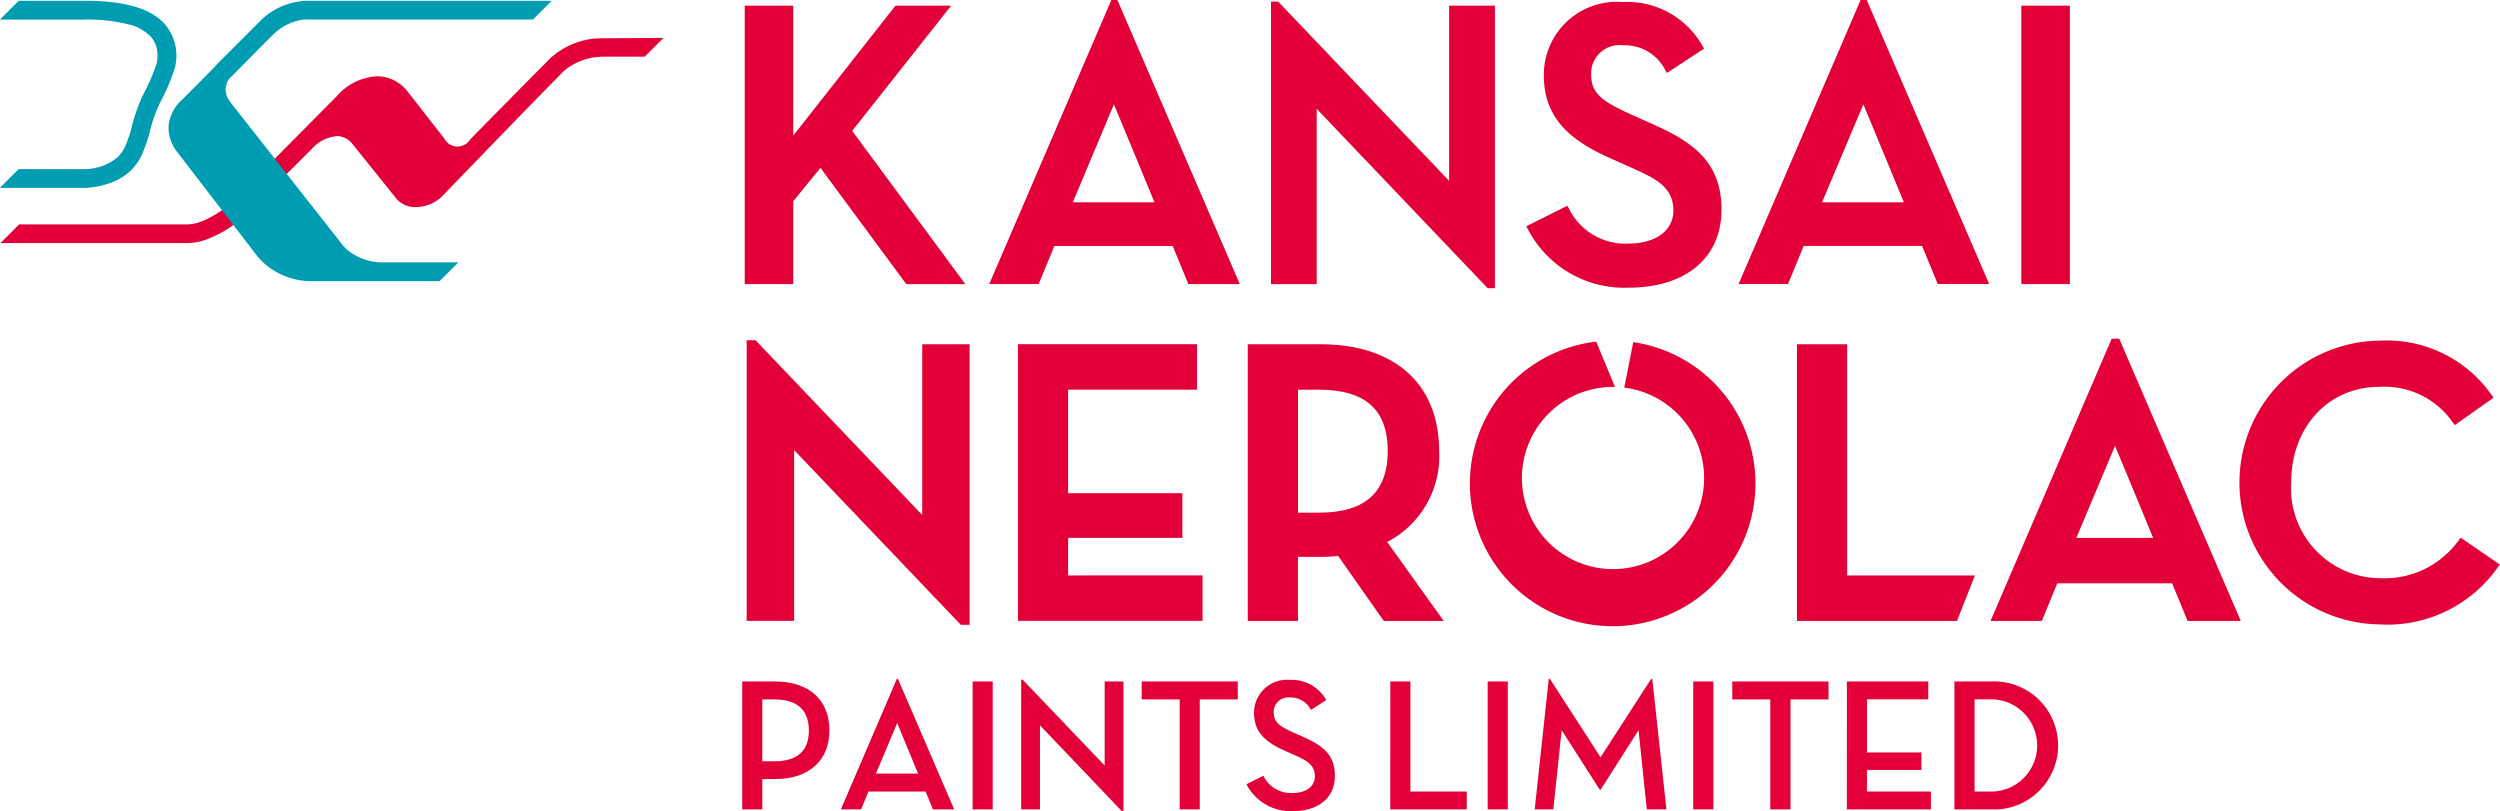 <svg xmlns="http://www.w3.org/2000/svg" xmlns:xlink="http://www.w3.org/1999/xlink" width="133.072" height="43.183" viewBox="0 0 133.072 43.183">
  <defs>
    <clipPath id="clip-path">
      <rect id="Rectangle_14587" data-name="Rectangle 14587" width="4.879" height="7.253" fill="none"/>
    </clipPath>
    <clipPath id="clip-path-2">
      <rect id="Rectangle_14588" data-name="Rectangle 14588" width="6.654" height="7.253" fill="none"/>
    </clipPath>
    <clipPath id="clip-path-3">
      <rect id="Rectangle_14589" data-name="Rectangle 14589" width="1.774" height="7.253" fill="none"/>
    </clipPath>
    <clipPath id="clip-path-4">
      <rect id="Rectangle_14590" data-name="Rectangle 14590" width="5.766" height="7.253" fill="none"/>
    </clipPath>
    <clipPath id="clip-path-5">
      <rect id="Rectangle_14591" data-name="Rectangle 14591" width="5.323" height="7.253" fill="none"/>
    </clipPath>
    <clipPath id="clip-path-8">
      <rect id="Rectangle_14594" data-name="Rectangle 14594" width="1.331" height="7.253" fill="none"/>
    </clipPath>
    <clipPath id="clip-path-9">
      <rect id="Rectangle_14595" data-name="Rectangle 14595" width="7.097" height="7.253" fill="none"/>
    </clipPath>
  </defs>
  <g id="surface1" transform="translate(-495.899 -556.383)">
    <path id="Path_194234" data-name="Path 194234" d="M528.062,557.034c-.119,0-.234,0-.344.013l-.038,0-.047,0-.025,0-.053.006-.062.006-.022,0-.044,0-.034.006-.034.006-.044.006-.037.006-.041.006-.05.012h-.028l-.05.013-.022.006-.038.009-.034.006-.031.009-.041.006-.044.012-.028.006-.035.012-.034.01-.022.006-.047.013-.022.006-.044.016-.025.009-.041.012-.034.009-.031.013-.031.012-.031.009-.025.012-.034.013-.031.012-.028.009-.028.013-.031.016-.031.012-.025.013-.025.012-.034.013-.025.013-.031.016-.031.016-.022.013-.031.012-.019.01-.028.015-.025.016-.028.013-.019.016-.028.012-.025.013-.022.012-.022.016-.022.013-.025.016-.022.016-.025.012-.028.019-.016.009-.025.019-.016.009-.028.019-.012.009-.028.019-.016.009-.025.019-.009.006-.028.022-.01.006-.028.022-.009.006-.031.022,0,.006-.025.022-.006,0a3.084,3.084,0,0,0-.407.381c-1.248,1.248-3.934,3.981-4.069,4.119a.795.795,0,0,1-1.388-.047l-.013-.016-.012-.019-1.97-2.521-.006-.006a2.08,2.08,0,0,0-1.51-.747,3.028,3.028,0,0,0-2.2,1.054c-.563.563-5.282,5.332-5.376,5.423l-.031.035-.034.037-.028.022-.041.041-.016.016a5.14,5.14,0,0,1-1.654,1.088,2.308,2.308,0,0,1-.735.169h-9l-.995.994h9.98a3.089,3.089,0,0,0,1.023-.206,6.122,6.122,0,0,0,2.236-1.489l0,0c.075-.075,2.752-2.73,3.312-3.29a1.98,1.98,0,0,1,1.4-.707,1.049,1.049,0,0,1,.757.382l2.283,2.84a1.314,1.314,0,0,0,.916.547,2.045,2.045,0,0,0,1.739-.707v0l.006-.006c.047-.05,4.876-5.054,6.133-6.311l.019-.022.016-.016a2.452,2.452,0,0,1,.588-.472,3.336,3.336,0,0,1,1.742-.463H530.2l1-1" transform="translate(0.015 1.385)" fill="#e30038"/>
    <path id="Path_194235" data-name="Path 194235" d="M505.234,559.889l0-.031a2.606,2.606,0,0,0-.544-2.2c-.754-.866-2.189-1.276-4.388-1.26-.594,0-2.749,0-3.409,0l-1,1h4.41a8.938,8.938,0,0,1,2.427.253,2.414,2.414,0,0,1,1.207.669,1.461,1.461,0,0,1,.341,1,2.388,2.388,0,0,1-.025.36,9.692,9.692,0,0,1-.672,1.589,8.919,8.919,0,0,0-.669,1.836,5.229,5.229,0,0,1-.178.6c-.022.05-.041.106-.063.16a2.083,2.083,0,0,1-.519.866,2.783,2.783,0,0,1-1.717.625l-3.544,0-1,1,4.585,0h.019c2.383-.194,2.89-1.557,3.106-2.139l.05-.131a6.189,6.189,0,0,0,.222-.716,7.657,7.657,0,0,1,.585-1.629,10.214,10.214,0,0,0,.76-1.814Zm7.112-2.493h11.922l1-1h-12.9a3.662,3.662,0,0,0-2.7,1.157l-2.174,2.173a2,2,0,0,0-.15.172c-.873.879-1.657,1.67-1.673,1.689a2.2,2.2,0,0,0-.785,1.348,1.674,1.674,0,0,0-.016.247,2.1,2.1,0,0,0,.475,1.282l4.288,5.576a3.766,3.766,0,0,0,2.912,1.279H519.3l1-1h-4.022a2.937,2.937,0,0,1-1.579-.438,2.177,2.177,0,0,1-.541-.457s-5.961-7.584-5.973-7.6a1.2,1.2,0,0,1-.275-.716.834.834,0,0,1,.041-.259.938.938,0,0,1,.15-.3c1.082-1.091,2.27-2.292,2.274-2.292l.041-.041.034-.034.038-.034.037-.031.041-.038.034-.031.05-.041.028-.022.05-.041.028-.019.066-.047.012-.009.075-.047.006-.009.069-.041.016-.009.063-.038.019-.009.063-.034.022-.009a.382.382,0,0,1,.081-.038l0,0a2.69,2.69,0,0,1,.438-.163,2,2,0,0,1,.619-.081h0l.022,0" transform="translate(0 0.028)" fill="#009db2"/>
    <path id="Path_194236" data-name="Path 194236" d="M517.952,562.385v9.088l-8.872-9.3h-.472v14.937h2.527V568.02c.666.7,8.872,9.3,8.872,9.3h.469V562.385" transform="translate(27.036 12.322)" fill="#e30038"/>
    <path id="Path_194237" data-name="Path 194237" d="M515.895,574.548v-2h6.083v-2.377h-6.083v-5.511h6.862v-2.421h-9.532v14.727h9.827v-2.421" transform="translate(36.858 12.465)" fill="#e30038"/>
    <path id="Path_194238" data-name="Path 194238" d="M545.794,572.667l-.122.159a4.845,4.845,0,0,1-4.125,2,4.78,4.78,0,0,1-4.776-5.094c0-2.949,1.973-5.091,4.691-5.091a4.411,4.411,0,0,1,3.894,1.87l.122.166,2.064-1.461-.122-.169a6.812,6.812,0,0,0-5.9-2.868,7.553,7.553,0,0,0-.062,15.105,7.181,7.181,0,0,0,6.289-3.008l.134-.175" transform="translate(81.085 12.335)" fill="#e30038"/>
    <path id="Path_194239" data-name="Path 194239" d="M534.346,572.752c.2-.479,1.751-4.166,2.061-4.9.754,1.814,1.714,4.125,2.027,4.9Zm2.283-10.605h-.4l-6.449,15.024h2.73s.729-1.77.823-2h6.114c.094.232.823,2,.823,2H543.1" transform="translate(72.073 12.263)" fill="#e30038"/>
    <path id="Path_194240" data-name="Path 194240" d="M529.154,574.548V562.242h-2.671v14.727H535l.957-2.421" transform="translate(65.066 12.465)" fill="#e30038"/>
    <path id="Path_194241" data-name="Path 194241" d="M529.6,562.225l-.479,2.421a4.849,4.849,0,1,1-.607-.037h.113l-1-2.411a7.6,7.6,0,1,0,1.97.028" transform="translate(53.235 12.369)" fill="#e30038"/>
    <path id="Path_194242" data-name="Path 194242" d="M520.923,571.205H519.81v-6.543h1.113c2.468,0,3.662,1.063,3.662,3.259s-1.195,3.284-3.662,3.284m3.634,1.561a5.134,5.134,0,0,0,2.765-4.844c0-3.556-2.358-5.679-6.314-5.679h-3.872v14.727h2.674V573.56h1.2a7.97,7.97,0,0,0,.932-.053c.135.188,2.433,3.462,2.433,3.462h3.19l-3.006-4.2" transform="translate(45.18 12.465)" fill="#e30038"/>
    <path id="Path_194243" data-name="Path 194243" d="M514.294,563.147c.138-.175,5.27-6.668,5.27-6.668H516.6s-4.957,6.3-5.442,6.918v-6.918h-2.583V571.3h2.583V566.89c.059-.075,1.248-1.526,1.448-1.776.219.294,4.569,6.189,4.569,6.189h3.143s-5.892-7.981-6.023-8.156" transform="translate(26.965 0.204)" fill="#e30038"/>
    <path id="Path_194244" data-name="Path 194244" d="M517.181,567.151c.15-.36,1.955-4.657,2.189-5.213.8,1.933,1.87,4.5,2.158,5.213Zm2.374-10.768h-.322l-6.5,15.121h2.63l.835-2.027h6.3l.835,2.027h2.736" transform="translate(35.822 0)" fill="#e30038"/>
    <path id="Path_194245" data-name="Path 194245" d="M527.015,556.626v9.326c-.485-.5-9.1-9.542-9.1-9.542h-.381v15.04h2.433v-9.329c.485.507,9.1,9.545,9.1,9.545h.385v-15.04" transform="translate(46.019 0.057)" fill="#e30038"/>
    <path id="Path_194246" data-name="Path 194246" d="M528.526,562.882l-1-.45c-1.645-.735-2.2-1.151-2.2-2.174a1.512,1.512,0,0,1,1.708-1.539,2.4,2.4,0,0,1,2.246,1.339l.081.135,1.98-1.3-.075-.119a4.607,4.607,0,0,0-4.272-2.358,3.885,3.885,0,0,0-4.185,3.928c0,2.489,1.767,3.612,3.678,4.45l1,.447c1.238.56,2.217,1,2.217,2.28,0,1.066-.948,1.755-2.417,1.755a3.347,3.347,0,0,1-3.152-1.886l-.072-.131-2.189,1.094.072.131a5.786,5.786,0,0,0,5.367,3.137c3.055,0,4.954-1.595,4.954-4.163,0-2.686-1.77-3.7-3.744-4.579" transform="translate(55.267 0.075)" fill="#e30038"/>
    <path id="Path_194247" data-name="Path 194247" d="M529.931,567.151c.157-.36,1.961-4.657,2.2-5.213.8,1.933,1.867,4.5,2.155,5.213Zm2.377-10.768h-.325L525.49,571.5h2.633s.763-1.858.832-2.027h6.3c.072.169.835,2.027.835,2.027h2.737" transform="translate(62.953 0)" fill="#e30038"/>
    <path id="Path_194248" data-name="Path 194248" d="M530.3,571.3h2.583V556.479H530.3Z" transform="translate(73.192 0.204)" fill="#e30038"/>
    <g id="Group_61136" data-name="Group 61136" transform="translate(535.377 592.313)">
      <g id="Group_61135" data-name="Group 61135" clip-path="url(#clip-path)">
        <g id="Group_61134" data-name="Group 61134" transform="translate(0.031 0.345)">
          <path id="Path_194249" data-name="Path 194249" d="M510.233,572.229c1.313,0,1.845-.622,1.845-1.642s-.544-1.651-1.845-1.651H509.6v3.293Zm-.632,2.561h-1.07v-6.808h1.742c1.873,0,2.9,1.032,2.9,2.605,0,1.557-1.041,2.589-2.9,2.589H509.6" transform="translate(-508.532 -567.982)" fill="#e30038"/>
        </g>
      </g>
    </g>
    <g id="Group_61139" data-name="Group 61139" transform="translate(540.256 592.313)">
      <g id="Group_61138" data-name="Group 61138" clip-path="url(#clip-path-2)">
        <g id="Group_61137" data-name="Group 61137" transform="translate(0.4 0.207)">
          <path id="Path_194250" data-name="Path 194250" d="M513.209,570.29l-1.132,2.69h2.245l-1.113-2.69m-1.92,4.594H510.21l2.981-6.946h.059l2.993,6.946h-1.132l-.388-.951H511.68" transform="translate(-510.21 -567.938)" fill="#e30038"/>
        </g>
      </g>
    </g>
    <g id="Group_61142" data-name="Group 61142" transform="translate(547.353 592.313)">
      <g id="Group_61141" data-name="Group 61141" clip-path="url(#clip-path-3)">
        <g id="Group_61140" data-name="Group 61140" transform="translate(0.317 0.345)">
          <path id="Path_194251" data-name="Path 194251" d="M512.453,574.79h1.07v-6.808h-1.07Z" transform="translate(-512.453 -567.982)" fill="#e30038"/>
        </g>
      </g>
    </g>
    <g id="Group_61145" data-name="Group 61145" transform="translate(550.015 592.313)">
      <g id="Group_61144" data-name="Group 61144" clip-path="url(#clip-path-4)">
        <g id="Group_61143" data-name="Group 61143" transform="translate(0.239 0.248)">
          <path id="Path_194252" data-name="Path 194252" d="M514.28,570.381v4.475h-1v-6.905h.078l4.366,4.572v-4.475h1v6.908h-.081" transform="translate(-513.279 -567.951)" fill="#e30038"/>
        </g>
      </g>
    </g>
    <g id="Group_61148" data-name="Group 61148" transform="translate(556.668 592.313)">
      <g id="Group_61147" data-name="Group 61147" clip-path="url(#clip-path-5)">
        <g id="Group_61146" data-name="Group 61146" transform="translate(0.003 0.345)">
          <path id="Path_194253" data-name="Path 194253" d="M517.351,568.936h-2.02v-.954h5.113v.954h-2.024v5.855h-1.069" transform="translate(-515.331 -567.982)" fill="#e30038"/>
        </g>
      </g>
    </g>
    <g id="Group_61151" data-name="Group 61151" transform="translate(561.991 592.313)">
      <g id="Group_61150" data-name="Group 61150" clip-path="url(#clip-path-5)">
        <g id="Group_61149" data-name="Group 61149" transform="translate(0.253 0.258)">
          <path id="Path_194254" data-name="Path 194254" d="M518.017,573.058a1.627,1.627,0,0,0,1.539.92c.723,0,1.2-.341,1.2-.888,0-.641-.482-.863-1.085-1.135l-.469-.209c-1-.438-1.682-.96-1.682-2.02a1.753,1.753,0,0,1,1.9-1.77,2.1,2.1,0,0,1,1.939,1.07l-.81.531a1.2,1.2,0,0,0-1.11-.663.776.776,0,0,0-.873.791c0,.541.331.751,1.07,1.082l.472.209c1.032.463,1.714.929,1.714,2.083,0,1.251-.963,1.883-2.255,1.883a2.642,2.642,0,0,1-2.452-1.432" transform="translate(-517.113 -567.954)" fill="#e30038"/>
        </g>
      </g>
    </g>
    <g id="Group_61154" data-name="Group 61154" transform="translate(569.532 592.313)">
      <g id="Group_61153" data-name="Group 61153" clip-path="url(#clip-path)">
        <g id="Group_61152" data-name="Group 61152" transform="translate(0.372 0.345)">
          <path id="Path_194255" data-name="Path 194255" d="M519.562,567.982h1.069v5.858h3v.951h-4.072" transform="translate(-519.562 -567.982)" fill="#e30038"/>
        </g>
      </g>
    </g>
    <g id="Group_61157" data-name="Group 61157" transform="translate(574.855 592.313)">
      <g id="Group_61156" data-name="Group 61156" clip-path="url(#clip-path-8)">
        <g id="Group_61155" data-name="Group 61155" transform="translate(0.231 0.345)">
          <path id="Path_194256" data-name="Path 194256" d="M521.219,574.79h1.073v-6.808h-1.073Z" transform="translate(-521.219 -567.982)" fill="#e30038"/>
        </g>
      </g>
    </g>
    <g id="Group_61160" data-name="Group 61160" transform="translate(577.516 592.313)">
      <g id="Group_61159" data-name="Group 61159" clip-path="url(#clip-path-9)">
        <g id="Group_61158" data-name="Group 61158" transform="translate(0.071 0.207)">
          <path id="Path_194257" data-name="Path 194257" d="M522.77,567.938h.063l2.693,4.172,2.693-4.172h.06l.754,6.946h-1.044l-.441-4.216-2.02,3.174h-.041l-2.03-3.174-.444,4.216h-.992" transform="translate(-522.019 -567.938)" fill="#e30038"/>
        </g>
      </g>
    </g>
    <g id="Group_61163" data-name="Group 61163" transform="translate(585.944 592.313)">
      <g id="Group_61162" data-name="Group 61162" clip-path="url(#clip-path-8)">
        <g id="Group_61161" data-name="Group 61161" transform="translate(0.084 0.345)">
          <path id="Path_194258" data-name="Path 194258" d="M524.718,574.79h1.073v-6.808h-1.073Z" transform="translate(-524.718 -567.982)" fill="#e30038"/>
        </g>
      </g>
    </g>
    <g id="Group_61166" data-name="Group 61166" transform="translate(587.719 592.313)">
      <g id="Group_61165" data-name="Group 61165" clip-path="url(#clip-path-4)">
        <g id="Group_61164" data-name="Group 61164" transform="translate(0.393 0.345)">
          <path id="Path_194259" data-name="Path 194259" d="M527.4,568.936h-2.021v-.954H530.5v.954h-2.023v5.855H527.4" transform="translate(-525.384 -567.982)" fill="#e30038"/>
        </g>
      </g>
    </g>
    <g id="Group_61169" data-name="Group 61169" transform="translate(593.929 592.313)">
      <g id="Group_61168" data-name="Group 61168" clip-path="url(#clip-path)">
        <g id="Group_61167" data-name="Group 61167" transform="translate(0.278 0.345)">
          <path id="Path_194260" data-name="Path 194260" d="M527.333,567.982h4.332v.951H528.4v2.827H531.3v.929H528.4v1.151h3.406v.951h-4.475" transform="translate(-527.333 -567.982)" fill="#e30038"/>
        </g>
      </g>
    </g>
    <g id="Group_61172" data-name="Group 61172" transform="translate(599.695 592.313)">
      <g id="Group_61171" data-name="Group 61171" clip-path="url(#clip-path-4)">
        <g id="Group_61170" data-name="Group 61170" transform="translate(0.235 0.345)">
          <path id="Path_194261" data-name="Path 194261" d="M531.027,573.84a2.455,2.455,0,1,0,0-4.907h-.791v4.907Zm-1.864-5.858h1.926a3.409,3.409,0,1,1,0,6.808h-1.926" transform="translate(-529.163 -567.982)" fill="#e30038"/>
        </g>
      </g>
    </g>
  </g>
</svg>
